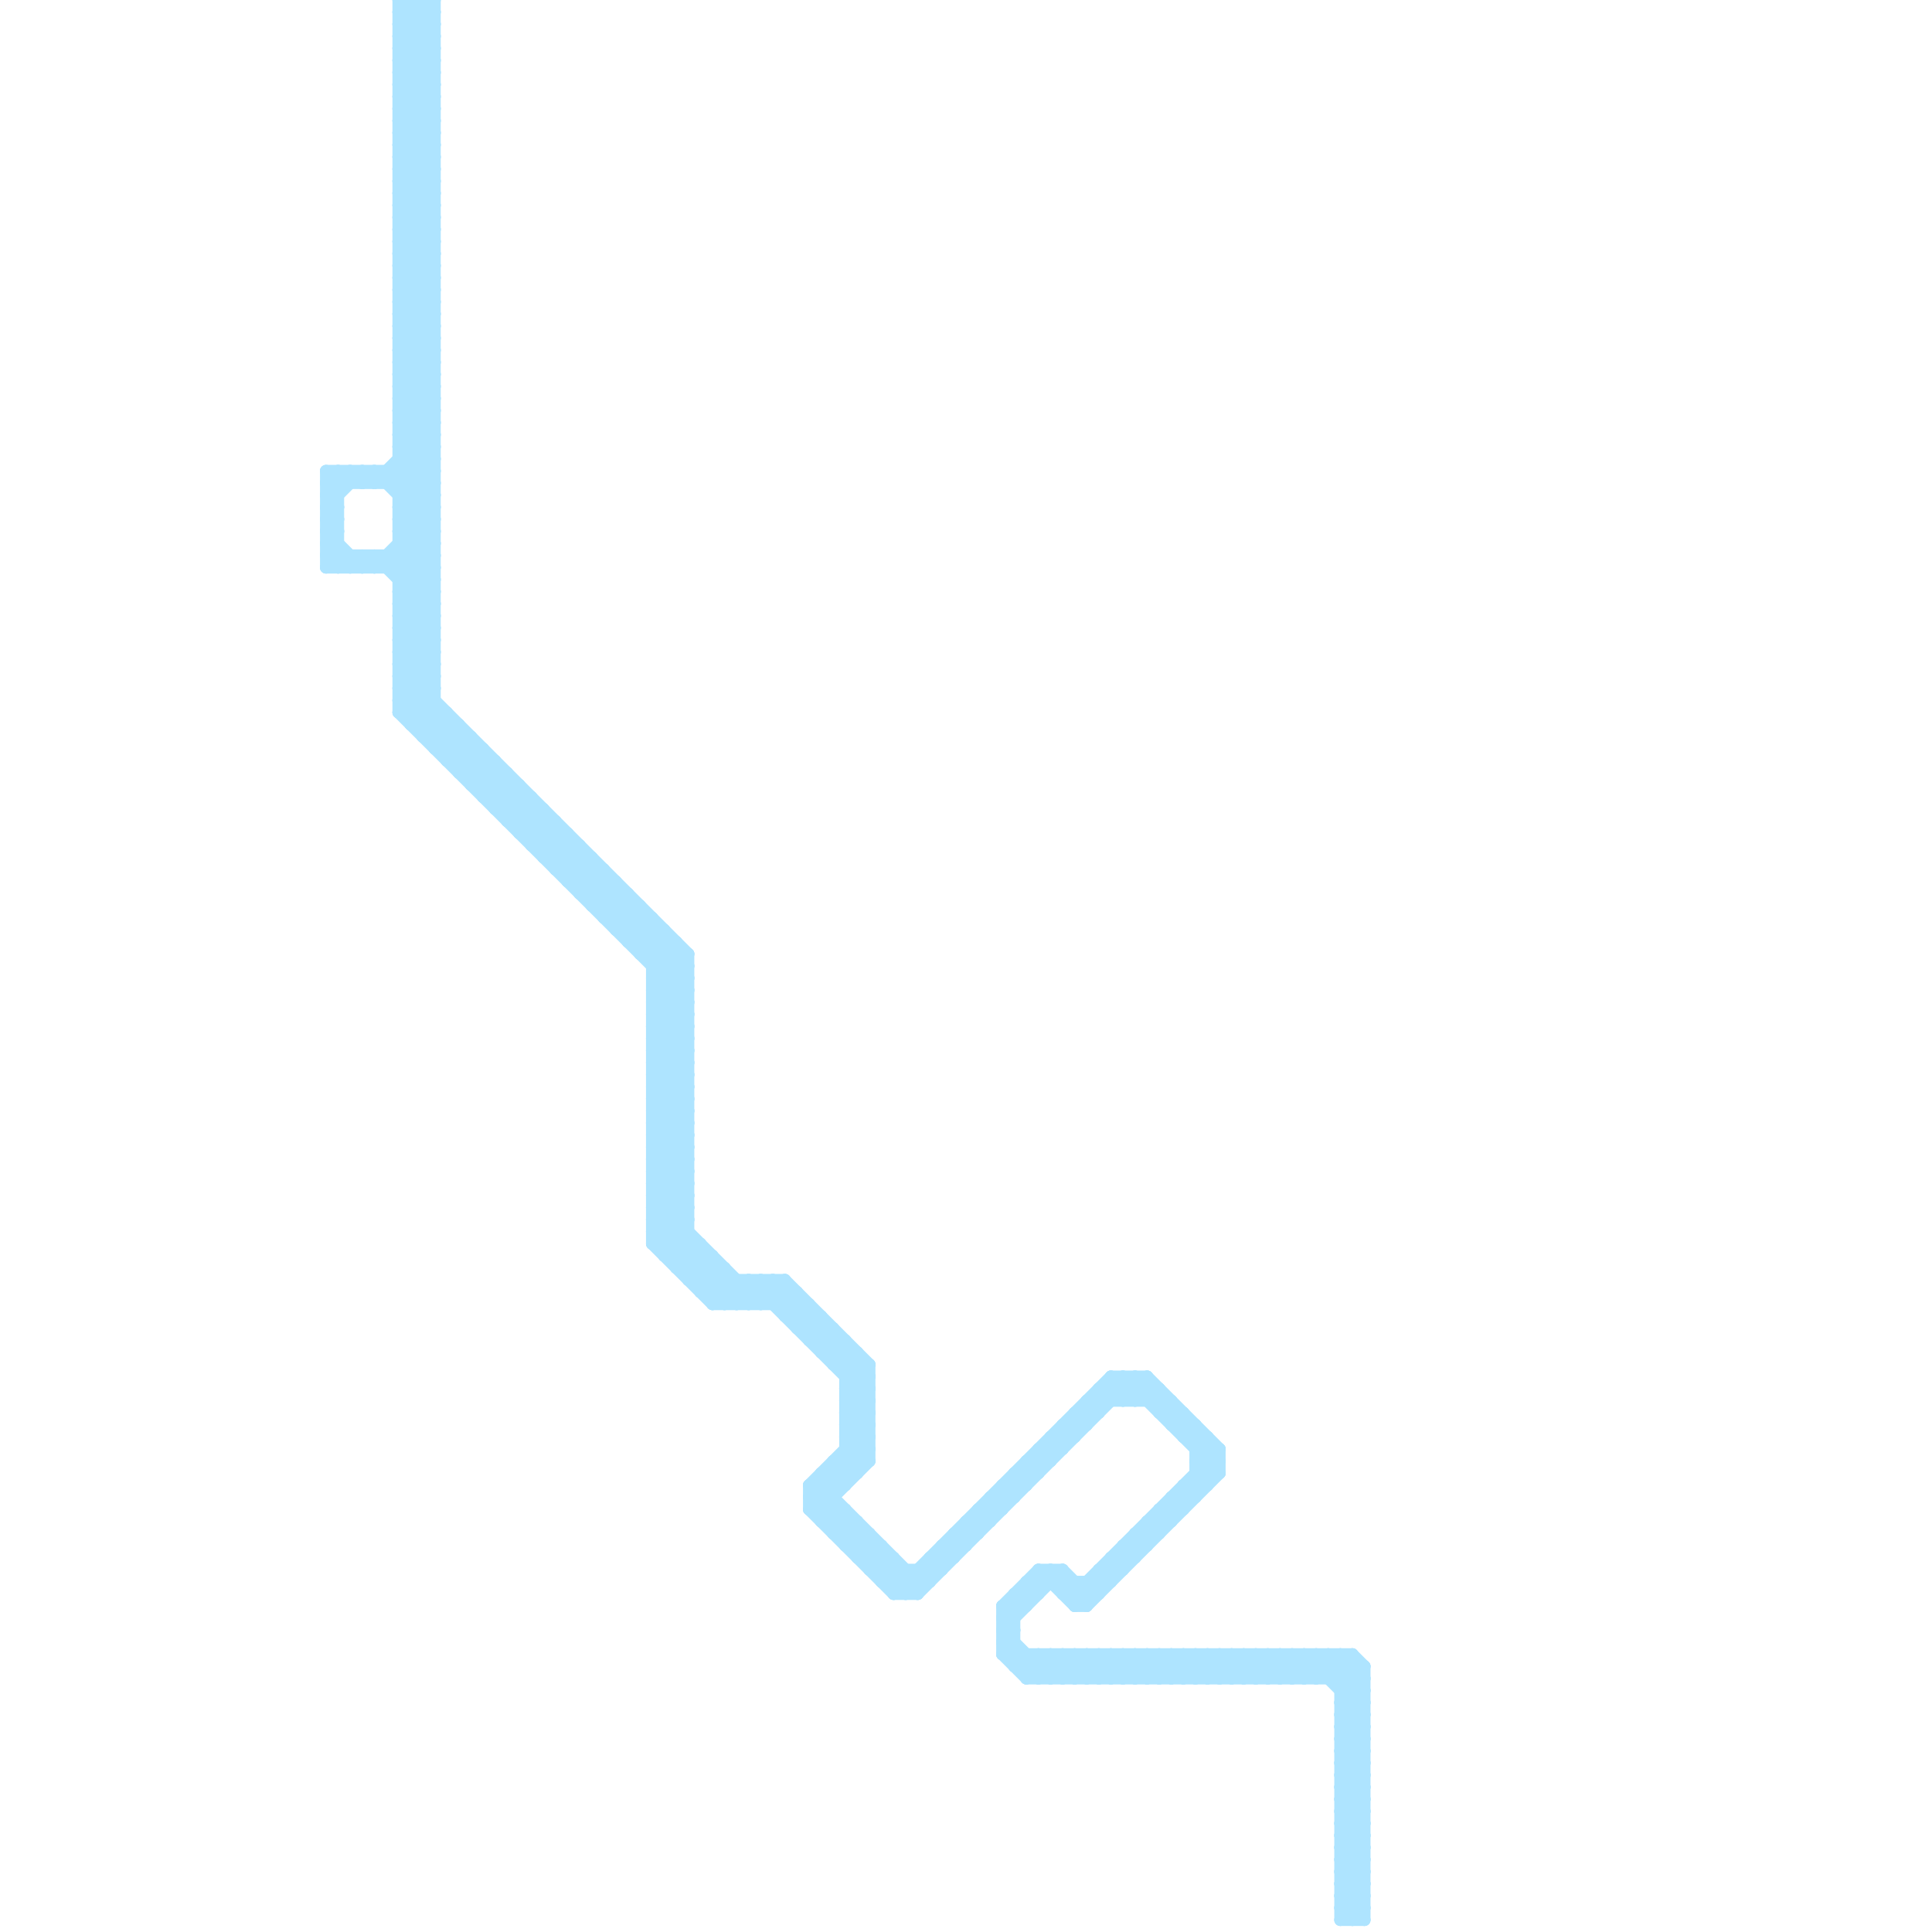 
<svg version="1.1" xmlns="http://www.w3.org/2000/svg" viewBox="0 0 160 160">
<style>line { stroke-width: 1; fill: none; stroke-linecap: round; stroke-linejoin: round; } .c0 { stroke: #aee4ff }</style><line class="c0" x1="74" y1="129" x2="74" y2="132"/><line class="c0" x1="33" y1="42" x2="36" y2="42"/><line class="c0" x1="85" y1="131" x2="86" y2="132"/><line class="c0" x1="33" y1="30" x2="36" y2="33"/><line class="c0" x1="54" y1="97" x2="57" y2="94"/><line class="c0" x1="50" y1="76" x2="52" y2="74"/><line class="c0" x1="54" y1="99" x2="57" y2="96"/><line class="c0" x1="33" y1="39" x2="36" y2="42"/><line class="c0" x1="54" y1="79" x2="55" y2="78"/><line class="c0" x1="33" y1="31" x2="36" y2="28"/><line class="c0" x1="52" y1="78" x2="54" y2="76"/><line class="c0" x1="54" y1="84" x2="57" y2="87"/><line class="c0" x1="83" y1="136" x2="84" y2="135"/><line class="c0" x1="54" y1="86" x2="57" y2="89"/><line class="c0" x1="54" y1="88" x2="57" y2="91"/><line class="c0" x1="110" y1="137" x2="110" y2="139"/><line class="c0" x1="100" y1="137" x2="102" y2="139"/><line class="c0" x1="49" y1="75" x2="51" y2="73"/><line class="c0" x1="76" y1="130" x2="76" y2="132"/><line class="c0" x1="30" y1="40" x2="31" y2="39"/><line class="c0" x1="32" y1="46" x2="32" y2="47"/><line class="c0" x1="99" y1="120" x2="101" y2="120"/><line class="c0" x1="33" y1="49" x2="36" y2="46"/><line class="c0" x1="97" y1="139" x2="99" y2="137"/><line class="c0" x1="96" y1="117" x2="98" y2="117"/><line class="c0" x1="54" y1="81" x2="57" y2="81"/><line class="c0" x1="54" y1="83" x2="57" y2="83"/><line class="c0" x1="79" y1="127" x2="79" y2="129"/><line class="c0" x1="54" y1="101" x2="61" y2="108"/><line class="c0" x1="37" y1="63" x2="41" y2="63"/><line class="c0" x1="68" y1="112" x2="69" y2="111"/><line class="c0" x1="43" y1="65" x2="43" y2="69"/><line class="c0" x1="88" y1="139" x2="90" y2="137"/><line class="c0" x1="83" y1="135" x2="87" y2="139"/><line class="c0" x1="94" y1="127" x2="94" y2="129"/><line class="c0" x1="110" y1="137" x2="113" y2="140"/><line class="c0" x1="33" y1="44" x2="36" y2="47"/><line class="c0" x1="33" y1="36" x2="36" y2="39"/><line class="c0" x1="73" y1="131" x2="74" y2="130"/><line class="c0" x1="33" y1="2" x2="35" y2="0"/><line class="c0" x1="36" y1="0" x2="36" y2="62"/><line class="c0" x1="33" y1="33" x2="36" y2="33"/><line class="c0" x1="36" y1="61" x2="37" y2="60"/><line class="c0" x1="111" y1="148" x2="113" y2="146"/><line class="c0" x1="65" y1="109" x2="68" y2="109"/><line class="c0" x1="27" y1="41" x2="28" y2="41"/><line class="c0" x1="111" y1="140" x2="113" y2="138"/><line class="c0" x1="70" y1="128" x2="71" y2="127"/><line class="c0" x1="111" y1="142" x2="113" y2="140"/><line class="c0" x1="111" y1="150" x2="113" y2="148"/><line class="c0" x1="82" y1="124" x2="82" y2="126"/><line class="c0" x1="33" y1="28" x2="36" y2="25"/><line class="c0" x1="54" y1="80" x2="57" y2="80"/><line class="c0" x1="33" y1="20" x2="36" y2="17"/><line class="c0" x1="54" y1="82" x2="57" y2="82"/><line class="c0" x1="33" y1="12" x2="36" y2="12"/><line class="c0" x1="78" y1="128" x2="80" y2="128"/><line class="c0" x1="33" y1="14" x2="36" y2="14"/><line class="c0" x1="70" y1="116" x2="72" y2="118"/><line class="c0" x1="92" y1="115" x2="93" y2="116"/><line class="c0" x1="33" y1="15" x2="36" y2="18"/><line class="c0" x1="45" y1="71" x2="49" y2="71"/><line class="c0" x1="70" y1="118" x2="72" y2="120"/><line class="c0" x1="27" y1="40" x2="28" y2="41"/><line class="c0" x1="109" y1="139" x2="111" y2="137"/><line class="c0" x1="92" y1="129" x2="92" y2="131"/><line class="c0" x1="33" y1="52" x2="36" y2="52"/><line class="c0" x1="33" y1="54" x2="36" y2="54"/><line class="c0" x1="33" y1="58" x2="36" y2="55"/><line class="c0" x1="33" y1="7" x2="36" y2="4"/><line class="c0" x1="33" y1="9" x2="36" y2="6"/><line class="c0" x1="36" y1="62" x2="38" y2="60"/><line class="c0" x1="67" y1="123" x2="67" y2="125"/><line class="c0" x1="83" y1="134" x2="87" y2="130"/><line class="c0" x1="47" y1="73" x2="51" y2="73"/><line class="c0" x1="54" y1="101" x2="57" y2="101"/><line class="c0" x1="30" y1="39" x2="30" y2="40"/><line class="c0" x1="111" y1="142" x2="113" y2="144"/><line class="c0" x1="54" y1="81" x2="56" y2="79"/><line class="c0" x1="33" y1="53" x2="36" y2="56"/><line class="c0" x1="44" y1="70" x2="48" y2="70"/><line class="c0" x1="33" y1="35" x2="36" y2="35"/><line class="c0" x1="35" y1="61" x2="37" y2="59"/><line class="c0" x1="27" y1="43" x2="28" y2="43"/><line class="c0" x1="40" y1="65" x2="41" y2="64"/><line class="c0" x1="90" y1="139" x2="92" y2="137"/><line class="c0" x1="76" y1="132" x2="94" y2="114"/><line class="c0" x1="103" y1="137" x2="105" y2="139"/><line class="c0" x1="27" y1="40" x2="36" y2="40"/><line class="c0" x1="33" y1="30" x2="36" y2="27"/><line class="c0" x1="69" y1="112" x2="70" y2="111"/><line class="c0" x1="67" y1="125" x2="72" y2="120"/><line class="c0" x1="37" y1="62" x2="38" y2="61"/><line class="c0" x1="54" y1="85" x2="57" y2="88"/><line class="c0" x1="111" y1="145" x2="113" y2="145"/><line class="c0" x1="54" y1="87" x2="57" y2="90"/><line class="c0" x1="54" y1="91" x2="57" y2="91"/><line class="c0" x1="104" y1="139" x2="106" y2="137"/><line class="c0" x1="91" y1="139" x2="93" y2="137"/><line class="c0" x1="70" y1="117" x2="72" y2="117"/><line class="c0" x1="85" y1="139" x2="87" y2="137"/><line class="c0" x1="74" y1="131" x2="75" y2="130"/><line class="c0" x1="33" y1="17" x2="36" y2="20"/><line class="c0" x1="81" y1="125" x2="82" y2="126"/><line class="c0" x1="111" y1="141" x2="113" y2="143"/><line class="c0" x1="54" y1="84" x2="57" y2="81"/><line class="c0" x1="62" y1="108" x2="64" y2="106"/><line class="c0" x1="54" y1="86" x2="57" y2="83"/><line class="c0" x1="46" y1="68" x2="46" y2="72"/><line class="c0" x1="54" y1="88" x2="57" y2="85"/><line class="c0" x1="106" y1="139" x2="108" y2="137"/><line class="c0" x1="104" y1="137" x2="104" y2="139"/><line class="c0" x1="68" y1="111" x2="69" y2="110"/><line class="c0" x1="93" y1="139" x2="95" y2="137"/><line class="c0" x1="59" y1="108" x2="67" y2="108"/><line class="c0" x1="113" y1="138" x2="113" y2="159"/><line class="c0" x1="50" y1="72" x2="50" y2="76"/><line class="c0" x1="33" y1="49" x2="36" y2="49"/><line class="c0" x1="33" y1="6" x2="36" y2="6"/><line class="c0" x1="62" y1="106" x2="62" y2="108"/><line class="c0" x1="111" y1="156" x2="113" y2="154"/><line class="c0" x1="42" y1="68" x2="44" y2="66"/><line class="c0" x1="51" y1="76" x2="52" y2="75"/><line class="c0" x1="111" y1="158" x2="113" y2="156"/><line class="c0" x1="80" y1="126" x2="82" y2="126"/><line class="c0" x1="73" y1="130" x2="74" y2="129"/><line class="c0" x1="58" y1="103" x2="58" y2="107"/><line class="c0" x1="52" y1="74" x2="52" y2="78"/><line class="c0" x1="53" y1="79" x2="57" y2="79"/><line class="c0" x1="64" y1="106" x2="64" y2="108"/><line class="c0" x1="85" y1="139" x2="113" y2="139"/><line class="c0" x1="33" y1="36" x2="36" y2="33"/><line class="c0" x1="38" y1="60" x2="38" y2="64"/><line class="c0" x1="48" y1="73" x2="49" y2="72"/><line class="c0" x1="66" y1="107" x2="66" y2="110"/><line class="c0" x1="49" y1="71" x2="49" y2="75"/><line class="c0" x1="95" y1="126" x2="96" y2="127"/><line class="c0" x1="99" y1="121" x2="100" y2="122"/><line class="c0" x1="99" y1="118" x2="99" y2="124"/><line class="c0" x1="33" y1="16" x2="36" y2="19"/><line class="c0" x1="33" y1="18" x2="36" y2="21"/><line class="c0" x1="33" y1="19" x2="36" y2="16"/><line class="c0" x1="91" y1="137" x2="93" y2="139"/><line class="c0" x1="80" y1="126" x2="80" y2="128"/><line class="c0" x1="71" y1="126" x2="71" y2="129"/><line class="c0" x1="33" y1="25" x2="36" y2="28"/><line class="c0" x1="37" y1="59" x2="37" y2="63"/><line class="c0" x1="33" y1="11" x2="36" y2="11"/><line class="c0" x1="74" y1="132" x2="76" y2="132"/><line class="c0" x1="47" y1="72" x2="48" y2="71"/><line class="c0" x1="70" y1="115" x2="72" y2="117"/><line class="c0" x1="54" y1="96" x2="57" y2="99"/><line class="c0" x1="88" y1="130" x2="90" y2="132"/><line class="c0" x1="73" y1="128" x2="73" y2="131"/><line class="c0" x1="33" y1="20" x2="36" y2="20"/><line class="c0" x1="27" y1="43" x2="28" y2="42"/><line class="c0" x1="33" y1="57" x2="36" y2="54"/><line class="c0" x1="33" y1="59" x2="36" y2="56"/><line class="c0" x1="96" y1="125" x2="98" y2="125"/><line class="c0" x1="70" y1="125" x2="70" y2="128"/><line class="c0" x1="92" y1="137" x2="92" y2="139"/><line class="c0" x1="32" y1="40" x2="36" y2="36"/><line class="c0" x1="27" y1="39" x2="28" y2="40"/><line class="c0" x1="98" y1="123" x2="100" y2="123"/><line class="c0" x1="94" y1="137" x2="94" y2="139"/><line class="c0" x1="54" y1="80" x2="56" y2="78"/><line class="c0" x1="33" y1="52" x2="36" y2="55"/><line class="c0" x1="33" y1="54" x2="36" y2="57"/><line class="c0" x1="33" y1="46" x2="36" y2="49"/><line class="c0" x1="69" y1="121" x2="69" y2="127"/><line class="c0" x1="58" y1="107" x2="60" y2="105"/><line class="c0" x1="33" y1="1" x2="36" y2="1"/><line class="c0" x1="84" y1="122" x2="85" y2="123"/><line class="c0" x1="105" y1="139" x2="107" y2="137"/><line class="c0" x1="28" y1="47" x2="29" y2="46"/><line class="c0" x1="27" y1="42" x2="28" y2="42"/><line class="c0" x1="111" y1="159" x2="113" y2="159"/><line class="c0" x1="91" y1="115" x2="91" y2="117"/><line class="c0" x1="33" y1="41" x2="36" y2="41"/><line class="c0" x1="67" y1="124" x2="69" y2="124"/><line class="c0" x1="48" y1="70" x2="48" y2="74"/><line class="c0" x1="78" y1="128" x2="78" y2="130"/><line class="c0" x1="54" y1="93" x2="57" y2="96"/><line class="c0" x1="54" y1="95" x2="57" y2="98"/><line class="c0" x1="86" y1="120" x2="87" y2="121"/><line class="c0" x1="68" y1="126" x2="71" y2="126"/><line class="c0" x1="107" y1="139" x2="109" y2="137"/><line class="c0" x1="30" y1="47" x2="31" y2="46"/><line class="c0" x1="38" y1="64" x2="42" y2="64"/><line class="c0" x1="105" y1="137" x2="105" y2="139"/><line class="c0" x1="95" y1="114" x2="101" y2="120"/><line class="c0" x1="33" y1="35" x2="36" y2="38"/><line class="c0" x1="111" y1="144" x2="113" y2="144"/><line class="c0" x1="54" y1="90" x2="57" y2="90"/><line class="c0" x1="54" y1="103" x2="58" y2="103"/><line class="c0" x1="111" y1="146" x2="113" y2="146"/><line class="c0" x1="54" y1="92" x2="57" y2="92"/><line class="c0" x1="83" y1="123" x2="83" y2="125"/><line class="c0" x1="111" y1="158" x2="112" y2="159"/><line class="c0" x1="107" y1="137" x2="107" y2="139"/><line class="c0" x1="41" y1="66" x2="42" y2="65"/><line class="c0" x1="33" y1="8" x2="36" y2="5"/><line class="c0" x1="70" y1="116" x2="72" y2="116"/><line class="c0" x1="70" y1="118" x2="72" y2="118"/><line class="c0" x1="33" y1="22" x2="36" y2="22"/><line class="c0" x1="68" y1="109" x2="68" y2="112"/><line class="c0" x1="85" y1="131" x2="85" y2="133"/><line class="c0" x1="54" y1="85" x2="57" y2="82"/><line class="c0" x1="54" y1="87" x2="57" y2="84"/><line class="c0" x1="71" y1="112" x2="71" y2="122"/><line class="c0" x1="38" y1="63" x2="39" y2="62"/><line class="c0" x1="33" y1="3" x2="36" y2="6"/><line class="c0" x1="63" y1="106" x2="63" y2="108"/><line class="c0" x1="33" y1="17" x2="36" y2="14"/><line class="c0" x1="31" y1="40" x2="36" y2="35"/><line class="c0" x1="111" y1="155" x2="113" y2="153"/><line class="c0" x1="111" y1="147" x2="113" y2="145"/><line class="c0" x1="83" y1="133" x2="85" y2="133"/><line class="c0" x1="111" y1="157" x2="113" y2="155"/><line class="c0" x1="111" y1="149" x2="113" y2="147"/><line class="c0" x1="50" y1="76" x2="54" y2="76"/><line class="c0" x1="62" y1="106" x2="72" y2="116"/><line class="c0" x1="70" y1="119" x2="72" y2="117"/><line class="c0" x1="79" y1="127" x2="81" y2="127"/><line class="c0" x1="97" y1="116" x2="97" y2="118"/><line class="c0" x1="33" y1="6" x2="36" y2="9"/><line class="c0" x1="41" y1="67" x2="43" y2="65"/><line class="c0" x1="99" y1="122" x2="100" y2="123"/><line class="c0" x1="54" y1="100" x2="62" y2="108"/><line class="c0" x1="100" y1="137" x2="100" y2="139"/><line class="c0" x1="33" y1="43" x2="36" y2="43"/><line class="c0" x1="52" y1="78" x2="56" y2="78"/><line class="c0" x1="94" y1="127" x2="96" y2="127"/><line class="c0" x1="33" y1="24" x2="36" y2="27"/><line class="c0" x1="49" y1="75" x2="53" y2="75"/><line class="c0" x1="57" y1="106" x2="65" y2="106"/><line class="c0" x1="102" y1="137" x2="102" y2="139"/><line class="c0" x1="33" y1="16" x2="36" y2="13"/><line class="c0" x1="112" y1="137" x2="113" y2="138"/><line class="c0" x1="95" y1="137" x2="95" y2="139"/><line class="c0" x1="33" y1="18" x2="36" y2="15"/><line class="c0" x1="40" y1="66" x2="42" y2="64"/><line class="c0" x1="33" y1="19" x2="36" y2="19"/><line class="c0" x1="39" y1="65" x2="41" y2="63"/><line class="c0" x1="33" y1="25" x2="36" y2="22"/><line class="c0" x1="33" y1="13" x2="36" y2="13"/><line class="c0" x1="111" y1="147" x2="113" y2="149"/><line class="c0" x1="30" y1="46" x2="30" y2="47"/><line class="c0" x1="67" y1="111" x2="68" y2="110"/><line class="c0" x1="97" y1="137" x2="97" y2="139"/><line class="c0" x1="111" y1="149" x2="113" y2="151"/><line class="c0" x1="54" y1="96" x2="57" y2="93"/><line class="c0" x1="42" y1="67" x2="43" y2="66"/><line class="c0" x1="33" y1="5" x2="36" y2="8"/><line class="c0" x1="72" y1="130" x2="73" y2="129"/><line class="c0" x1="33" y1="55" x2="57" y2="79"/><line class="c0" x1="33" y1="51" x2="36" y2="51"/><line class="c0" x1="33" y1="0" x2="36" y2="0"/><line class="c0" x1="60" y1="105" x2="60" y2="108"/><line class="c0" x1="44" y1="69" x2="45" y2="68"/><line class="c0" x1="33" y1="23" x2="36" y2="26"/><line class="c0" x1="92" y1="129" x2="94" y2="129"/><line class="c0" x1="33" y1="37" x2="36" y2="34"/><line class="c0" x1="67" y1="125" x2="74" y2="132"/><line class="c0" x1="111" y1="152" x2="113" y2="152"/><line class="c0" x1="54" y1="94" x2="57" y2="97"/><line class="c0" x1="54" y1="98" x2="57" y2="98"/><line class="c0" x1="111" y1="154" x2="113" y2="154"/><line class="c0" x1="51" y1="77" x2="53" y2="75"/><line class="c0" x1="93" y1="114" x2="93" y2="116"/><line class="c0" x1="67" y1="110" x2="68" y2="109"/><line class="c0" x1="33" y1="26" x2="36" y2="29"/><line class="c0" x1="54" y1="89" x2="57" y2="89"/><line class="c0" x1="54" y1="93" x2="57" y2="90"/><line class="c0" x1="54" y1="95" x2="57" y2="92"/><line class="c0" x1="85" y1="131" x2="92" y2="131"/><line class="c0" x1="53" y1="78" x2="54" y2="77"/><line class="c0" x1="70" y1="115" x2="72" y2="115"/><line class="c0" x1="70" y1="128" x2="73" y2="128"/><line class="c0" x1="33" y1="21" x2="36" y2="21"/><line class="c0" x1="53" y1="75" x2="53" y2="79"/><line class="c0" x1="82" y1="124" x2="84" y2="124"/><line class="c0" x1="59" y1="108" x2="61" y2="106"/><line class="c0" x1="43" y1="69" x2="45" y2="67"/><line class="c0" x1="89" y1="133" x2="101" y2="121"/><line class="c0" x1="35" y1="0" x2="35" y2="61"/><line class="c0" x1="63" y1="106" x2="72" y2="115"/><line class="c0" x1="33" y1="8" x2="36" y2="8"/><line class="c0" x1="33" y1="10" x2="36" y2="7"/><line class="c0" x1="98" y1="119" x2="99" y2="118"/><line class="c0" x1="42" y1="64" x2="42" y2="68"/><line class="c0" x1="52" y1="77" x2="53" y2="76"/><line class="c0" x1="66" y1="110" x2="67" y2="109"/><line class="c0" x1="87" y1="119" x2="89" y2="119"/><line class="c0" x1="36" y1="62" x2="40" y2="62"/><line class="c0" x1="69" y1="110" x2="69" y2="113"/><line class="c0" x1="70" y1="111" x2="70" y2="123"/><line class="c0" x1="57" y1="105" x2="58" y2="104"/><line class="c0" x1="70" y1="121" x2="71" y2="122"/><line class="c0" x1="103" y1="137" x2="103" y2="139"/><line class="c0" x1="87" y1="130" x2="90" y2="133"/><line class="c0" x1="55" y1="104" x2="57" y2="102"/><line class="c0" x1="87" y1="137" x2="89" y2="139"/><line class="c0" x1="39" y1="64" x2="40" y2="63"/><line class="c0" x1="33" y1="32" x2="36" y2="35"/><line class="c0" x1="33" y1="34" x2="36" y2="37"/><line class="c0" x1="89" y1="137" x2="91" y2="139"/><line class="c0" x1="83" y1="135" x2="88" y2="130"/><line class="c0" x1="97" y1="124" x2="98" y2="125"/><line class="c0" x1="35" y1="61" x2="39" y2="61"/><line class="c0" x1="56" y1="104" x2="57" y2="103"/><line class="c0" x1="88" y1="137" x2="90" y2="139"/><line class="c0" x1="67" y1="125" x2="70" y2="125"/><line class="c0" x1="33" y1="27" x2="36" y2="27"/><line class="c0" x1="33" y1="29" x2="36" y2="29"/><line class="c0" x1="68" y1="112" x2="71" y2="112"/><line class="c0" x1="33" y1="43" x2="36" y2="46"/><line class="c0" x1="112" y1="137" x2="112" y2="159"/><line class="c0" x1="90" y1="137" x2="92" y2="139"/><line class="c0" x1="54" y1="100" x2="57" y2="100"/><line class="c0" x1="69" y1="127" x2="72" y2="127"/><line class="c0" x1="32" y1="47" x2="36" y2="43"/><line class="c0" x1="33" y1="24" x2="36" y2="21"/><line class="c0" x1="46" y1="72" x2="48" y2="70"/><line class="c0" x1="70" y1="120" x2="71" y2="121"/><line class="c0" x1="55" y1="103" x2="57" y2="101"/><line class="c0" x1="111" y1="148" x2="113" y2="150"/><line class="c0" x1="111" y1="139" x2="112" y2="138"/><line class="c0" x1="111" y1="150" x2="113" y2="152"/><line class="c0" x1="85" y1="121" x2="86" y2="122"/><line class="c0" x1="94" y1="114" x2="101" y2="121"/><line class="c0" x1="33" y1="2" x2="36" y2="5"/><line class="c0" x1="33" y1="4" x2="36" y2="7"/><line class="c0" x1="88" y1="118" x2="89" y2="119"/><line class="c0" x1="34" y1="60" x2="36" y2="58"/><line class="c0" x1="33" y1="13" x2="36" y2="16"/><line class="c0" x1="28" y1="39" x2="29" y2="40"/><line class="c0" x1="33" y1="48" x2="36" y2="48"/><line class="c0" x1="33" y1="56" x2="57" y2="80"/><line class="c0" x1="33" y1="50" x2="36" y2="50"/><line class="c0" x1="33" y1="5" x2="36" y2="2"/><line class="c0" x1="67" y1="124" x2="72" y2="119"/><line class="c0" x1="32" y1="39" x2="32" y2="40"/><line class="c0" x1="95" y1="126" x2="95" y2="128"/><line class="c0" x1="90" y1="116" x2="91" y2="117"/><line class="c0" x1="111" y1="143" x2="113" y2="141"/><line class="c0" x1="30" y1="39" x2="31" y2="40"/><line class="c0" x1="42" y1="68" x2="46" y2="68"/><line class="c0" x1="61" y1="108" x2="63" y2="106"/><line class="c0" x1="33" y1="42" x2="36" y2="45"/><line class="c0" x1="111" y1="151" x2="113" y2="151"/><line class="c0" x1="83" y1="137" x2="85" y2="139"/><line class="c0" x1="54" y1="97" x2="57" y2="97"/><line class="c0" x1="111" y1="153" x2="113" y2="153"/><line class="c0" x1="54" y1="99" x2="57" y2="99"/><line class="c0" x1="33" y1="23" x2="36" y2="20"/><line class="c0" x1="93" y1="137" x2="95" y2="139"/><line class="c0" x1="34" y1="0" x2="34" y2="60"/><line class="c0" x1="33" y1="31" x2="36" y2="31"/><line class="c0" x1="54" y1="94" x2="57" y2="91"/><line class="c0" x1="89" y1="117" x2="90" y2="118"/><line class="c0" x1="81" y1="125" x2="81" y2="127"/><line class="c0" x1="84" y1="132" x2="86" y2="132"/><line class="c0" x1="72" y1="127" x2="72" y2="130"/><line class="c0" x1="94" y1="116" x2="95" y2="115"/><line class="c0" x1="33" y1="26" x2="36" y2="23"/><line class="c0" x1="87" y1="119" x2="87" y2="121"/><line class="c0" x1="89" y1="132" x2="101" y2="120"/><line class="c0" x1="67" y1="123" x2="72" y2="118"/><line class="c0" x1="54" y1="81" x2="57" y2="84"/><line class="c0" x1="98" y1="117" x2="98" y2="119"/><line class="c0" x1="54" y1="83" x2="57" y2="86"/><line class="c0" x1="27" y1="42" x2="30" y2="39"/><line class="c0" x1="86" y1="120" x2="86" y2="122"/><line class="c0" x1="96" y1="137" x2="98" y2="139"/><line class="c0" x1="92" y1="114" x2="95" y2="114"/><line class="c0" x1="33" y1="44" x2="36" y2="41"/><line class="c0" x1="66" y1="109" x2="67" y2="108"/><line class="c0" x1="83" y1="123" x2="85" y2="123"/><line class="c0" x1="27" y1="46" x2="28" y2="47"/><line class="c0" x1="111" y1="137" x2="113" y2="139"/><line class="c0" x1="98" y1="137" x2="100" y2="139"/><line class="c0" x1="71" y1="128" x2="72" y2="127"/><line class="c0" x1="33" y1="10" x2="36" y2="10"/><line class="c0" x1="87" y1="130" x2="87" y2="131"/><line class="c0" x1="83" y1="133" x2="86" y2="130"/><line class="c0" x1="77" y1="129" x2="77" y2="131"/><line class="c0" x1="33" y1="33" x2="36" y2="36"/><line class="c0" x1="99" y1="139" x2="101" y2="137"/><line class="c0" x1="111" y1="152" x2="113" y2="150"/><line class="c0" x1="33" y1="47" x2="36" y2="44"/><line class="c0" x1="111" y1="154" x2="113" y2="152"/><line class="c0" x1="86" y1="139" x2="88" y2="137"/><line class="c0" x1="93" y1="116" x2="95" y2="114"/><line class="c0" x1="88" y1="130" x2="88" y2="132"/><line class="c0" x1="46" y1="71" x2="47" y2="70"/><line class="c0" x1="106" y1="137" x2="108" y2="139"/><line class="c0" x1="57" y1="106" x2="59" y2="104"/><line class="c0" x1="33" y1="28" x2="36" y2="28"/><line class="c0" x1="29" y1="39" x2="29" y2="40"/><line class="c0" x1="33" y1="32" x2="36" y2="29"/><line class="c0" x1="35" y1="0" x2="36" y2="1"/><line class="c0" x1="33" y1="34" x2="36" y2="31"/><line class="c0" x1="54" y1="82" x2="57" y2="85"/><line class="c0" x1="39" y1="65" x2="43" y2="65"/><line class="c0" x1="111" y1="156" x2="113" y2="158"/><line class="c0" x1="70" y1="127" x2="71" y2="126"/><line class="c0" x1="39" y1="61" x2="39" y2="65"/><line class="c0" x1="54" y1="103" x2="57" y2="100"/><line class="c0" x1="33" y1="12" x2="36" y2="15"/><line class="c0" x1="33" y1="14" x2="36" y2="17"/><line class="c0" x1="33" y1="15" x2="36" y2="12"/><line class="c0" x1="45" y1="70" x2="46" y2="69"/><line class="c0" x1="68" y1="123" x2="76" y2="131"/><line class="c0" x1="34" y1="0" x2="36" y2="2"/><line class="c0" x1="91" y1="130" x2="91" y2="132"/><line class="c0" x1="33" y1="58" x2="36" y2="58"/><line class="c0" x1="33" y1="7" x2="36" y2="7"/><line class="c0" x1="33" y1="9" x2="36" y2="9"/><line class="c0" x1="34" y1="59" x2="36" y2="57"/><line class="c0" x1="69" y1="121" x2="70" y2="122"/><line class="c0" x1="99" y1="137" x2="101" y2="139"/><line class="c0" x1="33" y1="53" x2="36" y2="50"/><line class="c0" x1="86" y1="137" x2="88" y2="139"/><line class="c0" x1="33" y1="55" x2="36" y2="52"/><line class="c0" x1="33" y1="4" x2="36" y2="1"/><line class="c0" x1="48" y1="74" x2="50" y2="72"/><line class="c0" x1="95" y1="116" x2="96" y2="115"/><line class="c0" x1="93" y1="128" x2="93" y2="130"/><line class="c0" x1="54" y1="102" x2="57" y2="99"/><line class="c0" x1="28" y1="39" x2="28" y2="47"/><line class="c0" x1="68" y1="122" x2="69" y2="123"/><line class="c0" x1="41" y1="67" x2="45" y2="67"/><line class="c0" x1="97" y1="118" x2="98" y2="117"/><line class="c0" x1="91" y1="115" x2="96" y2="115"/><line class="c0" x1="33" y1="30" x2="36" y2="30"/><line class="c0" x1="87" y1="137" x2="87" y2="139"/><line class="c0" x1="27" y1="40" x2="28" y2="39"/><line class="c0" x1="75" y1="132" x2="93" y2="114"/><line class="c0" x1="92" y1="114" x2="92" y2="116"/><line class="c0" x1="47" y1="73" x2="49" y2="71"/><line class="c0" x1="54" y1="91" x2="57" y2="94"/><line class="c0" x1="59" y1="107" x2="60" y2="106"/><line class="c0" x1="97" y1="118" x2="99" y2="118"/><line class="c0" x1="58" y1="106" x2="59" y2="105"/><line class="c0" x1="43" y1="69" x2="47" y2="69"/><line class="c0" x1="89" y1="137" x2="89" y2="139"/><line class="c0" x1="59" y1="104" x2="59" y2="108"/><line class="c0" x1="67" y1="124" x2="75" y2="132"/><line class="c0" x1="27" y1="39" x2="36" y2="39"/><line class="c0" x1="84" y1="132" x2="84" y2="138"/><line class="c0" x1="101" y1="139" x2="103" y2="137"/><line class="c0" x1="70" y1="114" x2="71" y2="113"/><line class="c0" x1="54" y1="84" x2="57" y2="84"/><line class="c0" x1="111" y1="140" x2="113" y2="140"/><line class="c0" x1="54" y1="86" x2="57" y2="86"/><line class="c0" x1="40" y1="66" x2="44" y2="66"/><line class="c0" x1="69" y1="113" x2="72" y2="113"/><line class="c0" x1="54" y1="88" x2="57" y2="88"/><line class="c0" x1="111" y1="142" x2="113" y2="142"/><line class="c0" x1="35" y1="60" x2="36" y2="59"/><line class="c0" x1="55" y1="104" x2="59" y2="104"/><line class="c0" x1="97" y1="124" x2="97" y2="126"/><line class="c0" x1="33" y1="49" x2="36" y2="52"/><line class="c0" x1="102" y1="139" x2="104" y2="137"/><line class="c0" x1="60" y1="108" x2="62" y2="106"/><line class="c0" x1="32" y1="46" x2="36" y2="50"/><line class="c0" x1="71" y1="129" x2="74" y2="129"/><line class="c0" x1="33" y1="36" x2="36" y2="36"/><line class="c0" x1="111" y1="151" x2="113" y2="149"/><line class="c0" x1="87" y1="139" x2="89" y2="137"/><line class="c0" x1="54" y1="103" x2="59" y2="108"/><line class="c0" x1="111" y1="153" x2="113" y2="151"/><line class="c0" x1="86" y1="130" x2="89" y2="133"/><line class="c0" x1="111" y1="145" x2="113" y2="143"/><line class="c0" x1="58" y1="107" x2="66" y2="107"/><line class="c0" x1="70" y1="117" x2="72" y2="115"/><line class="c0" x1="33" y1="33" x2="36" y2="30"/><line class="c0" x1="111" y1="141" x2="113" y2="141"/><line class="c0" x1="90" y1="131" x2="90" y2="133"/><line class="c0" x1="51" y1="77" x2="55" y2="77"/><line class="c0" x1="111" y1="155" x2="113" y2="157"/><line class="c0" x1="83" y1="136" x2="84" y2="136"/><line class="c0" x1="111" y1="157" x2="113" y2="159"/><line class="c0" x1="31" y1="46" x2="36" y2="51"/><line class="c0" x1="33" y1="11" x2="36" y2="14"/><line class="c0" x1="57" y1="79" x2="57" y2="106"/><line class="c0" x1="81" y1="125" x2="83" y2="125"/><line class="c0" x1="90" y1="116" x2="90" y2="118"/><line class="c0" x1="70" y1="119" x2="72" y2="121"/><line class="c0" x1="54" y1="82" x2="57" y2="79"/><line class="c0" x1="68" y1="125" x2="72" y2="121"/><line class="c0" x1="33" y1="20" x2="36" y2="23"/><line class="c0" x1="100" y1="119" x2="100" y2="123"/><line class="c0" x1="111" y1="137" x2="111" y2="159"/><line class="c0" x1="38" y1="64" x2="40" y2="62"/><line class="c0" x1="84" y1="122" x2="86" y2="122"/><line class="c0" x1="69" y1="126" x2="70" y2="125"/><line class="c0" x1="33" y1="57" x2="36" y2="57"/><line class="c0" x1="54" y1="76" x2="54" y2="103"/><line class="c0" x1="31" y1="39" x2="36" y2="44"/><line class="c0" x1="100" y1="139" x2="102" y2="137"/><line class="c0" x1="33" y1="12" x2="36" y2="9"/><line class="c0" x1="41" y1="63" x2="41" y2="67"/><line class="c0" x1="33" y1="14" x2="36" y2="11"/><line class="c0" x1="33" y1="15" x2="36" y2="15"/><line class="c0" x1="92" y1="114" x2="94" y2="116"/><line class="c0" x1="27" y1="45" x2="29" y2="47"/><line class="c0" x1="56" y1="78" x2="56" y2="105"/><line class="c0" x1="33" y1="52" x2="36" y2="49"/><line class="c0" x1="99" y1="121" x2="100" y2="120"/><line class="c0" x1="33" y1="54" x2="36" y2="51"/><line class="c0" x1="111" y1="145" x2="113" y2="147"/><line class="c0" x1="33" y1="1" x2="36" y2="4"/><line class="c0" x1="95" y1="126" x2="97" y2="126"/><line class="c0" x1="54" y1="99" x2="63" y2="108"/><line class="c0" x1="33" y1="38" x2="36" y2="38"/><line class="c0" x1="78" y1="128" x2="79" y2="129"/><line class="c0" x1="90" y1="137" x2="90" y2="139"/><line class="c0" x1="54" y1="101" x2="57" y2="98"/><line class="c0" x1="105" y1="137" x2="107" y2="139"/><line class="c0" x1="72" y1="113" x2="72" y2="121"/><line class="c0" x1="79" y1="127" x2="80" y2="128"/><line class="c0" x1="27" y1="39" x2="27" y2="47"/><line class="c0" x1="85" y1="121" x2="85" y2="123"/><line class="c0" x1="80" y1="126" x2="81" y2="127"/><line class="c0" x1="33" y1="35" x2="36" y2="32"/><line class="c0" x1="110" y1="139" x2="112" y2="137"/><line class="c0" x1="27" y1="47" x2="36" y2="47"/><line class="c0" x1="88" y1="118" x2="88" y2="120"/><line class="c0" x1="111" y1="156" x2="113" y2="156"/><line class="c0" x1="83" y1="123" x2="84" y2="124"/><line class="c0" x1="111" y1="158" x2="113" y2="158"/><line class="c0" x1="54" y1="90" x2="57" y2="93"/><line class="c0" x1="88" y1="132" x2="91" y2="132"/><line class="c0" x1="54" y1="92" x2="57" y2="95"/><line class="c0" x1="103" y1="139" x2="105" y2="137"/><line class="c0" x1="64" y1="106" x2="72" y2="114"/><line class="c0" x1="95" y1="139" x2="97" y2="137"/><line class="c0" x1="70" y1="113" x2="71" y2="112"/><line class="c0" x1="33" y1="22" x2="36" y2="25"/><line class="c0" x1="54" y1="85" x2="57" y2="85"/><line class="c0" x1="54" y1="87" x2="57" y2="87"/><line class="c0" x1="54" y1="91" x2="57" y2="88"/><line class="c0" x1="27" y1="44" x2="30" y2="47"/><line class="c0" x1="56" y1="105" x2="58" y2="103"/><line class="c0" x1="33" y1="3" x2="36" y2="0"/><line class="c0" x1="108" y1="137" x2="108" y2="139"/><line class="c0" x1="69" y1="121" x2="72" y2="121"/><line class="c0" x1="98" y1="119" x2="100" y2="119"/><line class="c0" x1="90" y1="133" x2="101" y2="122"/><line class="c0" x1="33" y1="17" x2="36" y2="17"/><line class="c0" x1="69" y1="122" x2="70" y2="123"/><line class="c0" x1="112" y1="159" x2="113" y2="158"/><line class="c0" x1="111" y1="159" x2="113" y2="157"/><line class="c0" x1="89" y1="117" x2="89" y2="119"/><line class="c0" x1="88" y1="137" x2="88" y2="139"/><line class="c0" x1="33" y1="56" x2="36" y2="53"/><line class="c0" x1="96" y1="117" x2="97" y2="116"/><line class="c0" x1="50" y1="75" x2="51" y2="74"/><line class="c0" x1="29" y1="47" x2="30" y2="46"/><line class="c0" x1="34" y1="60" x2="38" y2="60"/><line class="c0" x1="67" y1="108" x2="67" y2="111"/><line class="c0" x1="96" y1="125" x2="97" y2="126"/><line class="c0" x1="29" y1="46" x2="29" y2="47"/><line class="c0" x1="33" y1="6" x2="36" y2="3"/><line class="c0" x1="32" y1="39" x2="36" y2="43"/><line class="c0" x1="30" y1="46" x2="31" y2="47"/><line class="c0" x1="86" y1="120" x2="88" y2="120"/><line class="c0" x1="68" y1="122" x2="68" y2="126"/><line class="c0" x1="27" y1="45" x2="28" y2="45"/><line class="c0" x1="111" y1="144" x2="113" y2="142"/><line class="c0" x1="27" y1="43" x2="28" y2="44"/><line class="c0" x1="111" y1="146" x2="113" y2="144"/><line class="c0" x1="98" y1="123" x2="99" y2="124"/><line class="c0" x1="61" y1="106" x2="61" y2="108"/><line class="c0" x1="93" y1="128" x2="95" y2="128"/><line class="c0" x1="33" y1="38" x2="36" y2="41"/><line class="c0" x1="70" y1="116" x2="72" y2="114"/><line class="c0" x1="74" y1="132" x2="92" y2="114"/><line class="c0" x1="70" y1="118" x2="72" y2="116"/><line class="c0" x1="54" y1="102" x2="60" y2="108"/><line class="c0" x1="90" y1="116" x2="97" y2="116"/><line class="c0" x1="69" y1="127" x2="70" y2="126"/><line class="c0" x1="33" y1="59" x2="37" y2="59"/><line class="c0" x1="31" y1="39" x2="31" y2="40"/><line class="c0" x1="33" y1="16" x2="36" y2="16"/><line class="c0" x1="77" y1="129" x2="79" y2="129"/><line class="c0" x1="33" y1="18" x2="36" y2="18"/><line class="c0" x1="33" y1="19" x2="36" y2="22"/><line class="c0" x1="98" y1="137" x2="98" y2="139"/><line class="c0" x1="67" y1="123" x2="70" y2="123"/><line class="c0" x1="33" y1="25" x2="36" y2="25"/><line class="c0" x1="46" y1="72" x2="50" y2="72"/><line class="c0" x1="33" y1="11" x2="36" y2="8"/><line class="c0" x1="45" y1="71" x2="47" y2="69"/><line class="c0" x1="91" y1="137" x2="91" y2="139"/><line class="c0" x1="54" y1="96" x2="57" y2="96"/><line class="c0" x1="73" y1="131" x2="77" y2="131"/><line class="c0" x1="99" y1="120" x2="100" y2="119"/><line class="c0" x1="48" y1="74" x2="52" y2="74"/><line class="c0" x1="93" y1="137" x2="93" y2="139"/><line class="c0" x1="65" y1="106" x2="72" y2="113"/><line class="c0" x1="111" y1="144" x2="113" y2="146"/><line class="c0" x1="111" y1="146" x2="113" y2="148"/><line class="c0" x1="85" y1="137" x2="85" y2="139"/><line class="c0" x1="33" y1="51" x2="36" y2="54"/><line class="c0" x1="33" y1="0" x2="36" y2="3"/><line class="c0" x1="65" y1="109" x2="66" y2="108"/><line class="c0" x1="91" y1="130" x2="93" y2="130"/><line class="c0" x1="44" y1="70" x2="46" y2="68"/><line class="c0" x1="33" y1="37" x2="36" y2="37"/><line class="c0" x1="99" y1="122" x2="101" y2="122"/><line class="c0" x1="68" y1="122" x2="71" y2="122"/><line class="c0" x1="96" y1="139" x2="98" y2="137"/><line class="c0" x1="54" y1="98" x2="57" y2="101"/><line class="c0" x1="40" y1="62" x2="40" y2="66"/><line class="c0" x1="76" y1="130" x2="77" y2="131"/><line class="c0" x1="72" y1="130" x2="78" y2="130"/><line class="c0" x1="111" y1="141" x2="113" y2="139"/><line class="c0" x1="27" y1="46" x2="36" y2="46"/><line class="c0" x1="84" y1="122" x2="84" y2="124"/><line class="c0" x1="109" y1="137" x2="109" y2="139"/><line class="c0" x1="111" y1="155" x2="113" y2="155"/><line class="c0" x1="75" y1="130" x2="75" y2="132"/><line class="c0" x1="98" y1="139" x2="100" y2="137"/><line class="c0" x1="111" y1="147" x2="113" y2="147"/><line class="c0" x1="111" y1="157" x2="113" y2="157"/><line class="c0" x1="54" y1="93" x2="57" y2="93"/><line class="c0" x1="111" y1="149" x2="113" y2="149"/><line class="c0" x1="96" y1="137" x2="96" y2="139"/><line class="c0" x1="54" y1="95" x2="57" y2="95"/><line class="c0" x1="33" y1="41" x2="36" y2="38"/><line class="c0" x1="64" y1="108" x2="65" y2="107"/><line class="c0" x1="54" y1="89" x2="57" y2="92"/><line class="c0" x1="66" y1="110" x2="69" y2="110"/><line class="c0" x1="70" y1="119" x2="72" y2="119"/><line class="c0" x1="31" y1="46" x2="31" y2="47"/><line class="c0" x1="111" y1="143" x2="113" y2="145"/><line class="c0" x1="33" y1="21" x2="36" y2="24"/><line class="c0" x1="101" y1="120" x2="101" y2="122"/><line class="c0" x1="27" y1="45" x2="28" y2="44"/><line class="c0" x1="54" y1="90" x2="57" y2="87"/><line class="c0" x1="54" y1="92" x2="57" y2="89"/><line class="c0" x1="65" y1="108" x2="66" y2="107"/><line class="c0" x1="89" y1="133" x2="90" y2="133"/><line class="c0" x1="33" y1="8" x2="36" y2="11"/><line class="c0" x1="93" y1="114" x2="101" y2="122"/><line class="c0" x1="109" y1="137" x2="113" y2="141"/><line class="c0" x1="33" y1="22" x2="36" y2="19"/><line class="c0" x1="106" y1="137" x2="106" y2="139"/><line class="c0" x1="33" y1="45" x2="36" y2="45"/><line class="c0" x1="31" y1="47" x2="36" y2="42"/><line class="c0" x1="86" y1="130" x2="88" y2="130"/><line class="c0" x1="33" y1="58" x2="57" y2="82"/><line class="c0" x1="51" y1="73" x2="51" y2="77"/><line class="c0" x1="33" y1="3" x2="36" y2="3"/><line class="c0" x1="33" y1="40" x2="36" y2="37"/><line class="c0" x1="83" y1="136" x2="86" y2="139"/><line class="c0" x1="27" y1="44" x2="28" y2="44"/><line class="c0" x1="37" y1="63" x2="39" y2="61"/><line class="c0" x1="27" y1="42" x2="28" y2="43"/><line class="c0" x1="49" y1="74" x2="50" y2="73"/><line class="c0" x1="72" y1="129" x2="73" y2="128"/><line class="c0" x1="33" y1="56" x2="36" y2="56"/><line class="c0" x1="97" y1="124" x2="99" y2="124"/><line class="c0" x1="84" y1="138" x2="113" y2="138"/><line class="c0" x1="70" y1="115" x2="72" y2="113"/><line class="c0" x1="33" y1="0" x2="33" y2="59"/><line class="c0" x1="104" y1="137" x2="106" y2="139"/><line class="c0" x1="85" y1="121" x2="87" y2="121"/><line class="c0" x1="33" y1="27" x2="36" y2="30"/><line class="c0" x1="92" y1="129" x2="93" y2="130"/><line class="c0" x1="33" y1="29" x2="36" y2="32"/><line class="c0" x1="33" y1="43" x2="36" y2="40"/><line class="c0" x1="94" y1="127" x2="95" y2="128"/><line class="c0" x1="83" y1="133" x2="84" y2="134"/><line class="c0" x1="99" y1="137" x2="99" y2="139"/><line class="c0" x1="33" y1="24" x2="36" y2="24"/><line class="c0" x1="86" y1="137" x2="86" y2="139"/><line class="c0" x1="83" y1="137" x2="112" y2="137"/><line class="c0" x1="65" y1="106" x2="65" y2="109"/><line class="c0" x1="27" y1="47" x2="28" y2="46"/><line class="c0" x1="111" y1="152" x2="113" y2="154"/><line class="c0" x1="101" y1="137" x2="101" y2="139"/><line class="c0" x1="111" y1="154" x2="113" y2="156"/><line class="c0" x1="96" y1="115" x2="96" y2="117"/><line class="c0" x1="29" y1="39" x2="30" y2="40"/><line class="c0" x1="33" y1="13" x2="36" y2="10"/><line class="c0" x1="68" y1="126" x2="69" y2="125"/><line class="c0" x1="82" y1="124" x2="83" y2="125"/><line class="c0" x1="33" y1="1" x2="34" y2="0"/><line class="c0" x1="71" y1="129" x2="72" y2="128"/><line class="c0" x1="33" y1="50" x2="36" y2="53"/><line class="c0" x1="33" y1="5" x2="36" y2="5"/><line class="c0" x1="33" y1="42" x2="36" y2="39"/><line class="c0" x1="53" y1="79" x2="55" y2="77"/><line class="c0" x1="54" y1="97" x2="57" y2="100"/><line class="c0" x1="33" y1="51" x2="36" y2="48"/><line class="c0" x1="85" y1="138" x2="86" y2="137"/><line class="c0" x1="67" y1="123" x2="76" y2="132"/><line class="c0" x1="83" y1="134" x2="84" y2="135"/><line class="c0" x1="87" y1="119" x2="88" y2="120"/><line class="c0" x1="33" y1="23" x2="36" y2="23"/><line class="c0" x1="33" y1="37" x2="36" y2="40"/><line class="c0" x1="111" y1="148" x2="113" y2="148"/><line class="c0" x1="33" y1="31" x2="36" y2="34"/><line class="c0" x1="54" y1="94" x2="57" y2="94"/><line class="c0" x1="111" y1="150" x2="113" y2="150"/><line class="c0" x1="54" y1="98" x2="57" y2="95"/><line class="c0" x1="83" y1="135" x2="84" y2="135"/><line class="c0" x1="70" y1="120" x2="72" y2="120"/><line class="c0" x1="92" y1="139" x2="94" y2="137"/><line class="c0" x1="70" y1="114" x2="72" y2="114"/><line class="c0" x1="33" y1="26" x2="36" y2="26"/><line class="c0" x1="27" y1="44" x2="28" y2="43"/><line class="c0" x1="54" y1="89" x2="57" y2="86"/><line class="c0" x1="94" y1="114" x2="94" y2="116"/><line class="c0" x1="54" y1="83" x2="57" y2="80"/><line class="c0" x1="98" y1="123" x2="98" y2="125"/><line class="c0" x1="88" y1="118" x2="90" y2="118"/><line class="c0" x1="67" y1="111" x2="70" y2="111"/><line class="c0" x1="89" y1="131" x2="89" y2="133"/><line class="c0" x1="33" y1="21" x2="36" y2="18"/><line class="c0" x1="69" y1="113" x2="70" y2="112"/><line class="c0" x1="33" y1="44" x2="36" y2="44"/><line class="c0" x1="99" y1="121" x2="101" y2="121"/><line class="c0" x1="33" y1="57" x2="57" y2="81"/><line class="c0" x1="95" y1="114" x2="95" y2="116"/><line class="c0" x1="77" y1="129" x2="78" y2="130"/><line class="c0" x1="83" y1="133" x2="83" y2="137"/><line class="c0" x1="107" y1="137" x2="109" y2="139"/><line class="c0" x1="33" y1="10" x2="36" y2="13"/><line class="c0" x1="101" y1="137" x2="103" y2="139"/><line class="c0" x1="33" y1="45" x2="36" y2="48"/><line class="c0" x1="92" y1="137" x2="94" y2="139"/><line class="c0" x1="89" y1="117" x2="91" y2="117"/><line class="c0" x1="27" y1="41" x2="29" y2="39"/><line class="c0" x1="33" y1="28" x2="36" y2="31"/><line class="c0" x1="33" y1="32" x2="36" y2="32"/><line class="c0" x1="33" y1="34" x2="36" y2="34"/><line class="c0" x1="89" y1="139" x2="91" y2="137"/><line class="c0" x1="111" y1="143" x2="113" y2="143"/><line class="c0" x1="33" y1="27" x2="36" y2="24"/><line class="c0" x1="96" y1="125" x2="96" y2="127"/><line class="c0" x1="33" y1="29" x2="36" y2="26"/><line class="c0" x1="86" y1="130" x2="86" y2="132"/><line class="c0" x1="27" y1="46" x2="28" y2="45"/><line class="c0" x1="91" y1="130" x2="92" y2="131"/><line class="c0" x1="84" y1="138" x2="85" y2="137"/><line class="c0" x1="45" y1="67" x2="45" y2="71"/><line class="c0" x1="111" y1="151" x2="113" y2="153"/><line class="c0" x1="111" y1="153" x2="113" y2="155"/><line class="c0" x1="83" y1="134" x2="84" y2="134"/><line class="c0" x1="54" y1="100" x2="57" y2="97"/><line class="c0" x1="33" y1="7" x2="36" y2="10"/><line class="c0" x1="93" y1="128" x2="94" y2="129"/><line class="c0" x1="33" y1="9" x2="36" y2="12"/><line class="c0" x1="84" y1="132" x2="85" y2="133"/><line class="c0" x1="94" y1="137" x2="96" y2="139"/><line class="c0" x1="70" y1="117" x2="72" y2="119"/><line class="c0" x1="47" y1="69" x2="47" y2="73"/><line class="c0" x1="56" y1="105" x2="60" y2="105"/><line class="c0" x1="91" y1="115" x2="92" y2="116"/><line class="c0" x1="27" y1="41" x2="28" y2="42"/><line class="c0" x1="33" y1="59" x2="57" y2="83"/><line class="c0" x1="33" y1="53" x2="36" y2="53"/><line class="c0" x1="33" y1="2" x2="36" y2="2"/><line class="c0" x1="43" y1="68" x2="44" y2="67"/><line class="c0" x1="33" y1="55" x2="36" y2="55"/><line class="c0" x1="33" y1="4" x2="36" y2="4"/><line class="c0" x1="63" y1="108" x2="65" y2="106"/><line class="c0" x1="102" y1="137" x2="104" y2="139"/><line class="c0" x1="83" y1="137" x2="84" y2="136"/><line class="c0" x1="44" y1="66" x2="44" y2="70"/><line class="c0" x1="90" y1="131" x2="91" y2="132"/><line class="c0" x1="94" y1="139" x2="96" y2="137"/><line class="c0" x1="55" y1="77" x2="55" y2="104"/><line class="c0" x1="95" y1="137" x2="97" y2="139"/><line class="c0" x1="33" y1="48" x2="36" y2="45"/><line class="c0" x1="33" y1="50" x2="36" y2="47"/><line class="c0" x1="54" y1="102" x2="57" y2="102"/><line class="c0" x1="108" y1="137" x2="113" y2="142"/><line class="c0" x1="97" y1="137" x2="99" y2="139"/><line class="c0" x1="108" y1="139" x2="110" y2="137"/><line class="c0" x1="88" y1="132" x2="89" y2="131"/>


</svg>

